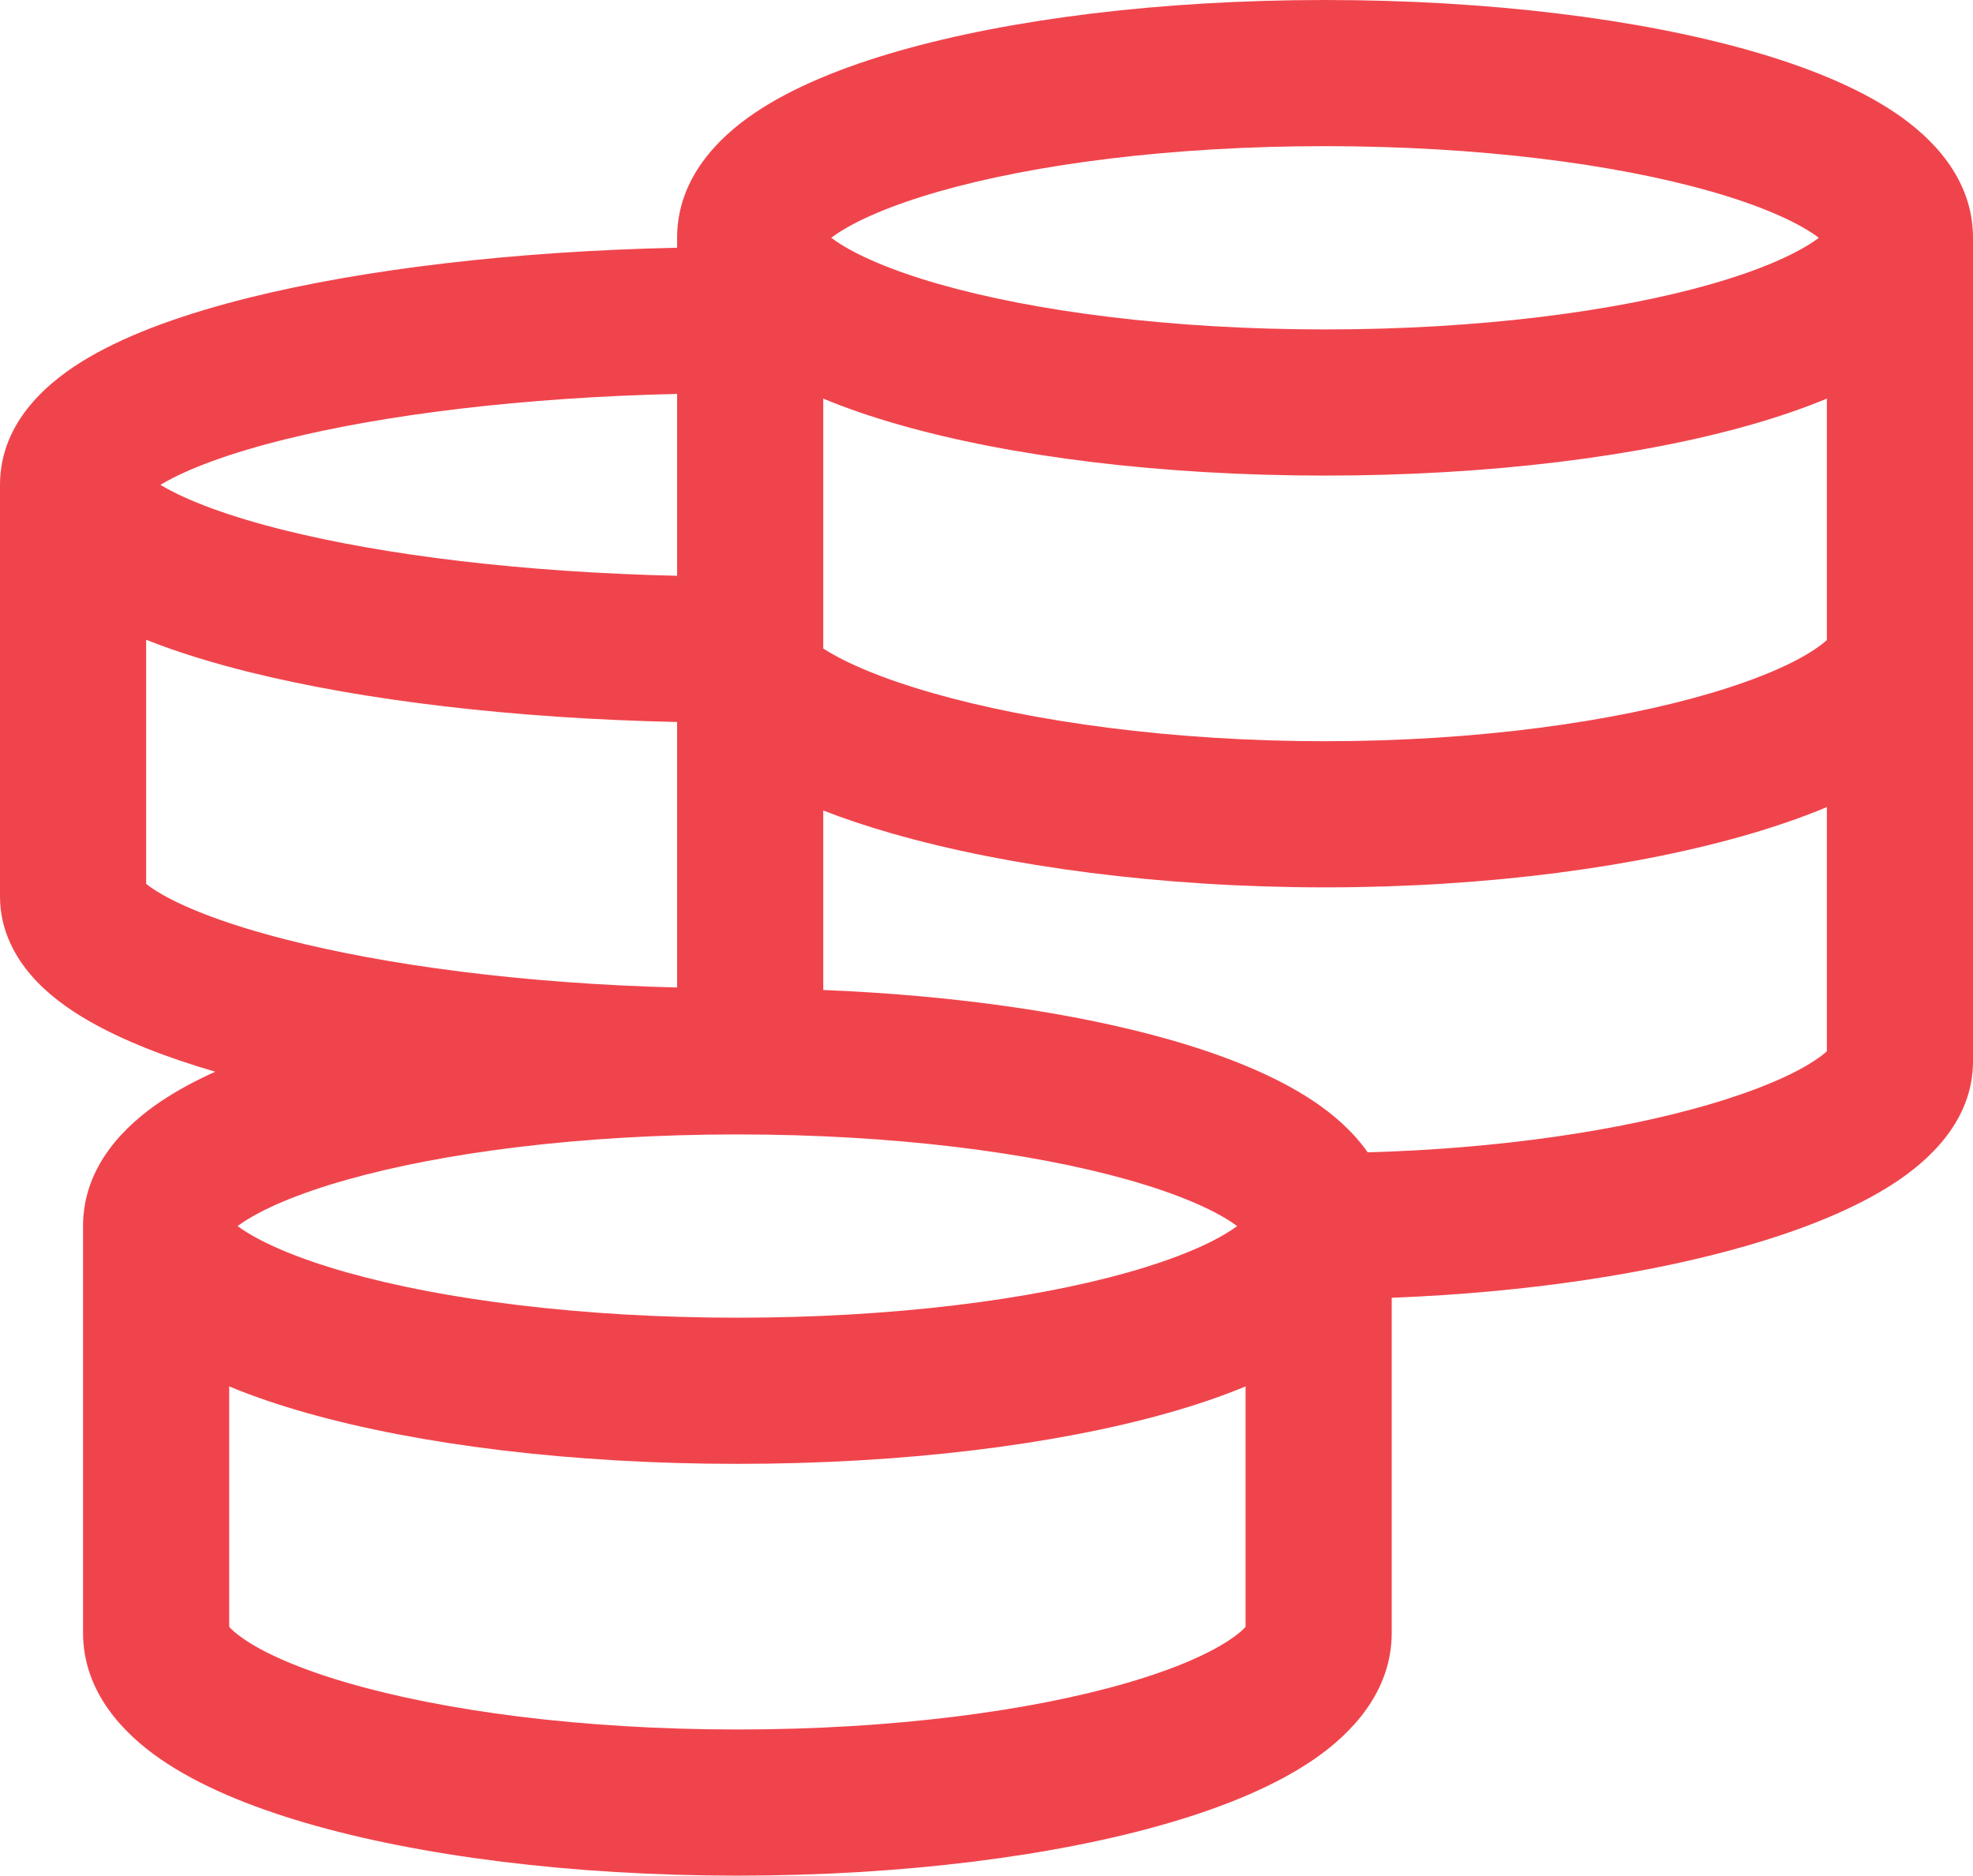 <?xml version="1.0" encoding="UTF-8"?> <svg xmlns="http://www.w3.org/2000/svg" width="81" height="77" viewBox="0 0 81 77" fill="none"><path fill-rule="evenodd" clip-rule="evenodd" d="M36.883 2.096C41.492 0.776 47.683 0 54.399 0C61.113 0 67.305 0.776 71.913 2.096C74.197 2.75 76.263 3.586 77.828 4.645C79.289 5.635 81 7.309 81 9.762V43.571C81 46.053 79.124 47.686 77.743 48.586C76.178 49.606 74.105 50.445 71.795 51.117C67.835 52.27 62.722 53.064 57.136 53.276V67.025C57.136 69.479 55.453 71.18 53.967 72.208C52.388 73.299 50.299 74.161 47.989 74.836C43.327 76.199 37.065 77 30.273 77C23.481 77 17.218 76.2 12.557 74.838C10.246 74.162 8.158 73.3 6.579 72.209C5.091 71.181 3.409 69.479 3.409 67.025V50.333C3.409 47.865 5.147 46.191 6.615 45.208C7.274 44.767 8.022 44.364 8.838 43.997C6.824 43.409 5.044 42.715 3.647 41.911C2.791 41.419 1.948 40.811 1.288 40.049C0.619 39.277 0 38.18 0 36.809V19.905C0 17.243 2.099 15.579 3.626 14.684C5.362 13.667 7.673 12.854 10.267 12.211C14.934 11.054 21.064 10.316 27.798 10.17V9.762C27.798 7.31 29.508 5.636 30.97 4.646C32.534 3.586 34.6 2.75 36.883 2.096ZM34.126 9.762C34.187 9.716 34.256 9.666 34.335 9.613C35.159 9.055 36.549 8.433 38.536 7.864C42.469 6.737 48.078 6 54.399 6C60.718 6 66.327 6.737 70.261 7.864C72.248 8.433 73.638 9.055 74.463 9.613C74.541 9.666 74.611 9.716 74.672 9.762C74.611 9.808 74.541 9.857 74.463 9.911C73.638 10.469 72.248 11.091 70.261 11.66C66.327 12.787 60.718 13.524 54.399 13.524C48.08 13.524 42.471 12.787 38.537 11.66C36.55 11.091 35.16 10.469 34.335 9.911C34.256 9.857 34.187 9.808 34.126 9.762ZM75.069 9.397C75.076 9.383 75.081 9.377 75.081 9.377C75.082 9.377 75.079 9.384 75.069 9.397ZM75 16.364C74.041 16.763 73.002 17.116 71.913 17.428C67.305 18.748 61.113 19.524 54.399 19.524C47.685 19.524 41.493 18.748 36.885 17.428C35.796 17.116 34.757 16.763 33.798 16.364V26.623C33.806 26.629 33.816 26.634 33.825 26.64C34.725 27.216 36.211 27.857 38.274 28.448C42.36 29.62 48.106 30.429 54.399 30.429C60.69 30.429 66.295 29.62 70.237 28.455C72.227 27.867 73.638 27.233 74.484 26.67C74.745 26.497 74.905 26.363 75 26.274V16.364ZM75 33.133C74.051 33.53 73.021 33.889 71.937 34.209C67.336 35.569 61.141 36.429 54.399 36.429C47.655 36.429 41.339 35.569 36.62 34.216C35.63 33.932 34.682 33.618 33.798 33.274V40.642C39.208 40.861 44.13 41.579 47.965 42.665C50.27 43.318 52.354 44.152 53.931 45.208C54.691 45.717 55.523 46.412 56.149 47.306C61.634 47.155 66.538 46.399 70.118 45.356C72.145 44.766 73.593 44.129 74.466 43.56C74.735 43.385 74.901 43.25 75 43.159V33.133ZM75.129 43.019C75.13 43.019 75.126 43.026 75.114 43.04C75.123 43.026 75.129 43.019 75.129 43.019ZM51.221 49.936C51.222 49.936 51.218 49.943 51.208 49.957C51.216 49.943 51.221 49.936 51.221 49.936ZM27.798 40.54V29.64C21.064 29.494 14.934 28.756 10.267 27.599C8.724 27.216 7.281 26.774 6 26.264V36.284C6.131 36.39 6.336 36.536 6.64 36.711C7.686 37.313 9.388 37.969 11.732 38.568C15.846 39.621 21.466 40.381 27.798 40.54ZM6.585 19.905C6.61 19.919 6.635 19.934 6.661 19.949C7.685 20.55 9.368 21.194 11.71 21.775C15.821 22.794 21.446 23.493 27.798 23.638V16.171C21.446 16.317 15.821 17.016 11.71 18.035C9.368 18.615 7.685 19.259 6.661 19.86C6.635 19.875 6.61 19.89 6.585 19.905ZM5.867 19.357C5.868 19.357 5.875 19.364 5.884 19.38C5.871 19.365 5.867 19.357 5.867 19.357ZM75.107 26.16C75.115 26.146 75.12 26.14 75.121 26.14C75.121 26.14 75.118 26.147 75.107 26.16ZM33.729 9.397C33.719 9.384 33.716 9.377 33.716 9.377C33.717 9.377 33.722 9.383 33.729 9.397ZM30.273 46.571C23.878 46.571 18.201 47.309 14.216 48.438C12.204 49.008 10.793 49.631 9.954 50.193C9.879 50.243 9.813 50.29 9.754 50.333C9.813 50.377 9.879 50.424 9.954 50.474C10.793 51.035 12.204 51.659 14.216 52.229C18.201 53.358 23.878 54.095 30.273 54.095C36.667 54.095 42.345 53.358 46.329 52.229C48.342 51.659 49.753 51.035 50.591 50.474C50.666 50.424 50.732 50.377 50.791 50.333C50.732 50.29 50.666 50.243 50.591 50.193C49.753 49.631 48.342 49.008 46.329 48.438C42.345 47.309 36.667 46.571 30.273 46.571ZM51.136 56.916C50.153 57.324 49.085 57.684 47.965 58.002C43.312 59.32 37.058 60.095 30.273 60.095C23.488 60.095 17.233 59.32 12.581 58.002C11.46 57.684 10.392 57.324 9.409 56.916V66.786C9.489 66.879 9.658 67.043 9.99 67.273C10.826 67.851 12.232 68.492 14.24 69.078C18.216 70.24 23.885 71 30.273 71C36.66 71 42.33 70.239 46.305 69.077C48.313 68.49 49.719 67.849 50.556 67.271C50.888 67.042 51.056 66.878 51.136 66.785V56.916ZM51.2 66.698C51.201 66.698 51.198 66.704 51.19 66.716C51.196 66.704 51.2 66.698 51.2 66.698ZM9.346 66.7C9.346 66.7 9.35 66.706 9.356 66.718C9.348 66.706 9.345 66.7 9.346 66.7ZM9.324 49.936C9.325 49.936 9.33 49.943 9.337 49.957C9.327 49.943 9.323 49.936 9.324 49.936Z" fill="#F0444C"></path></svg> 